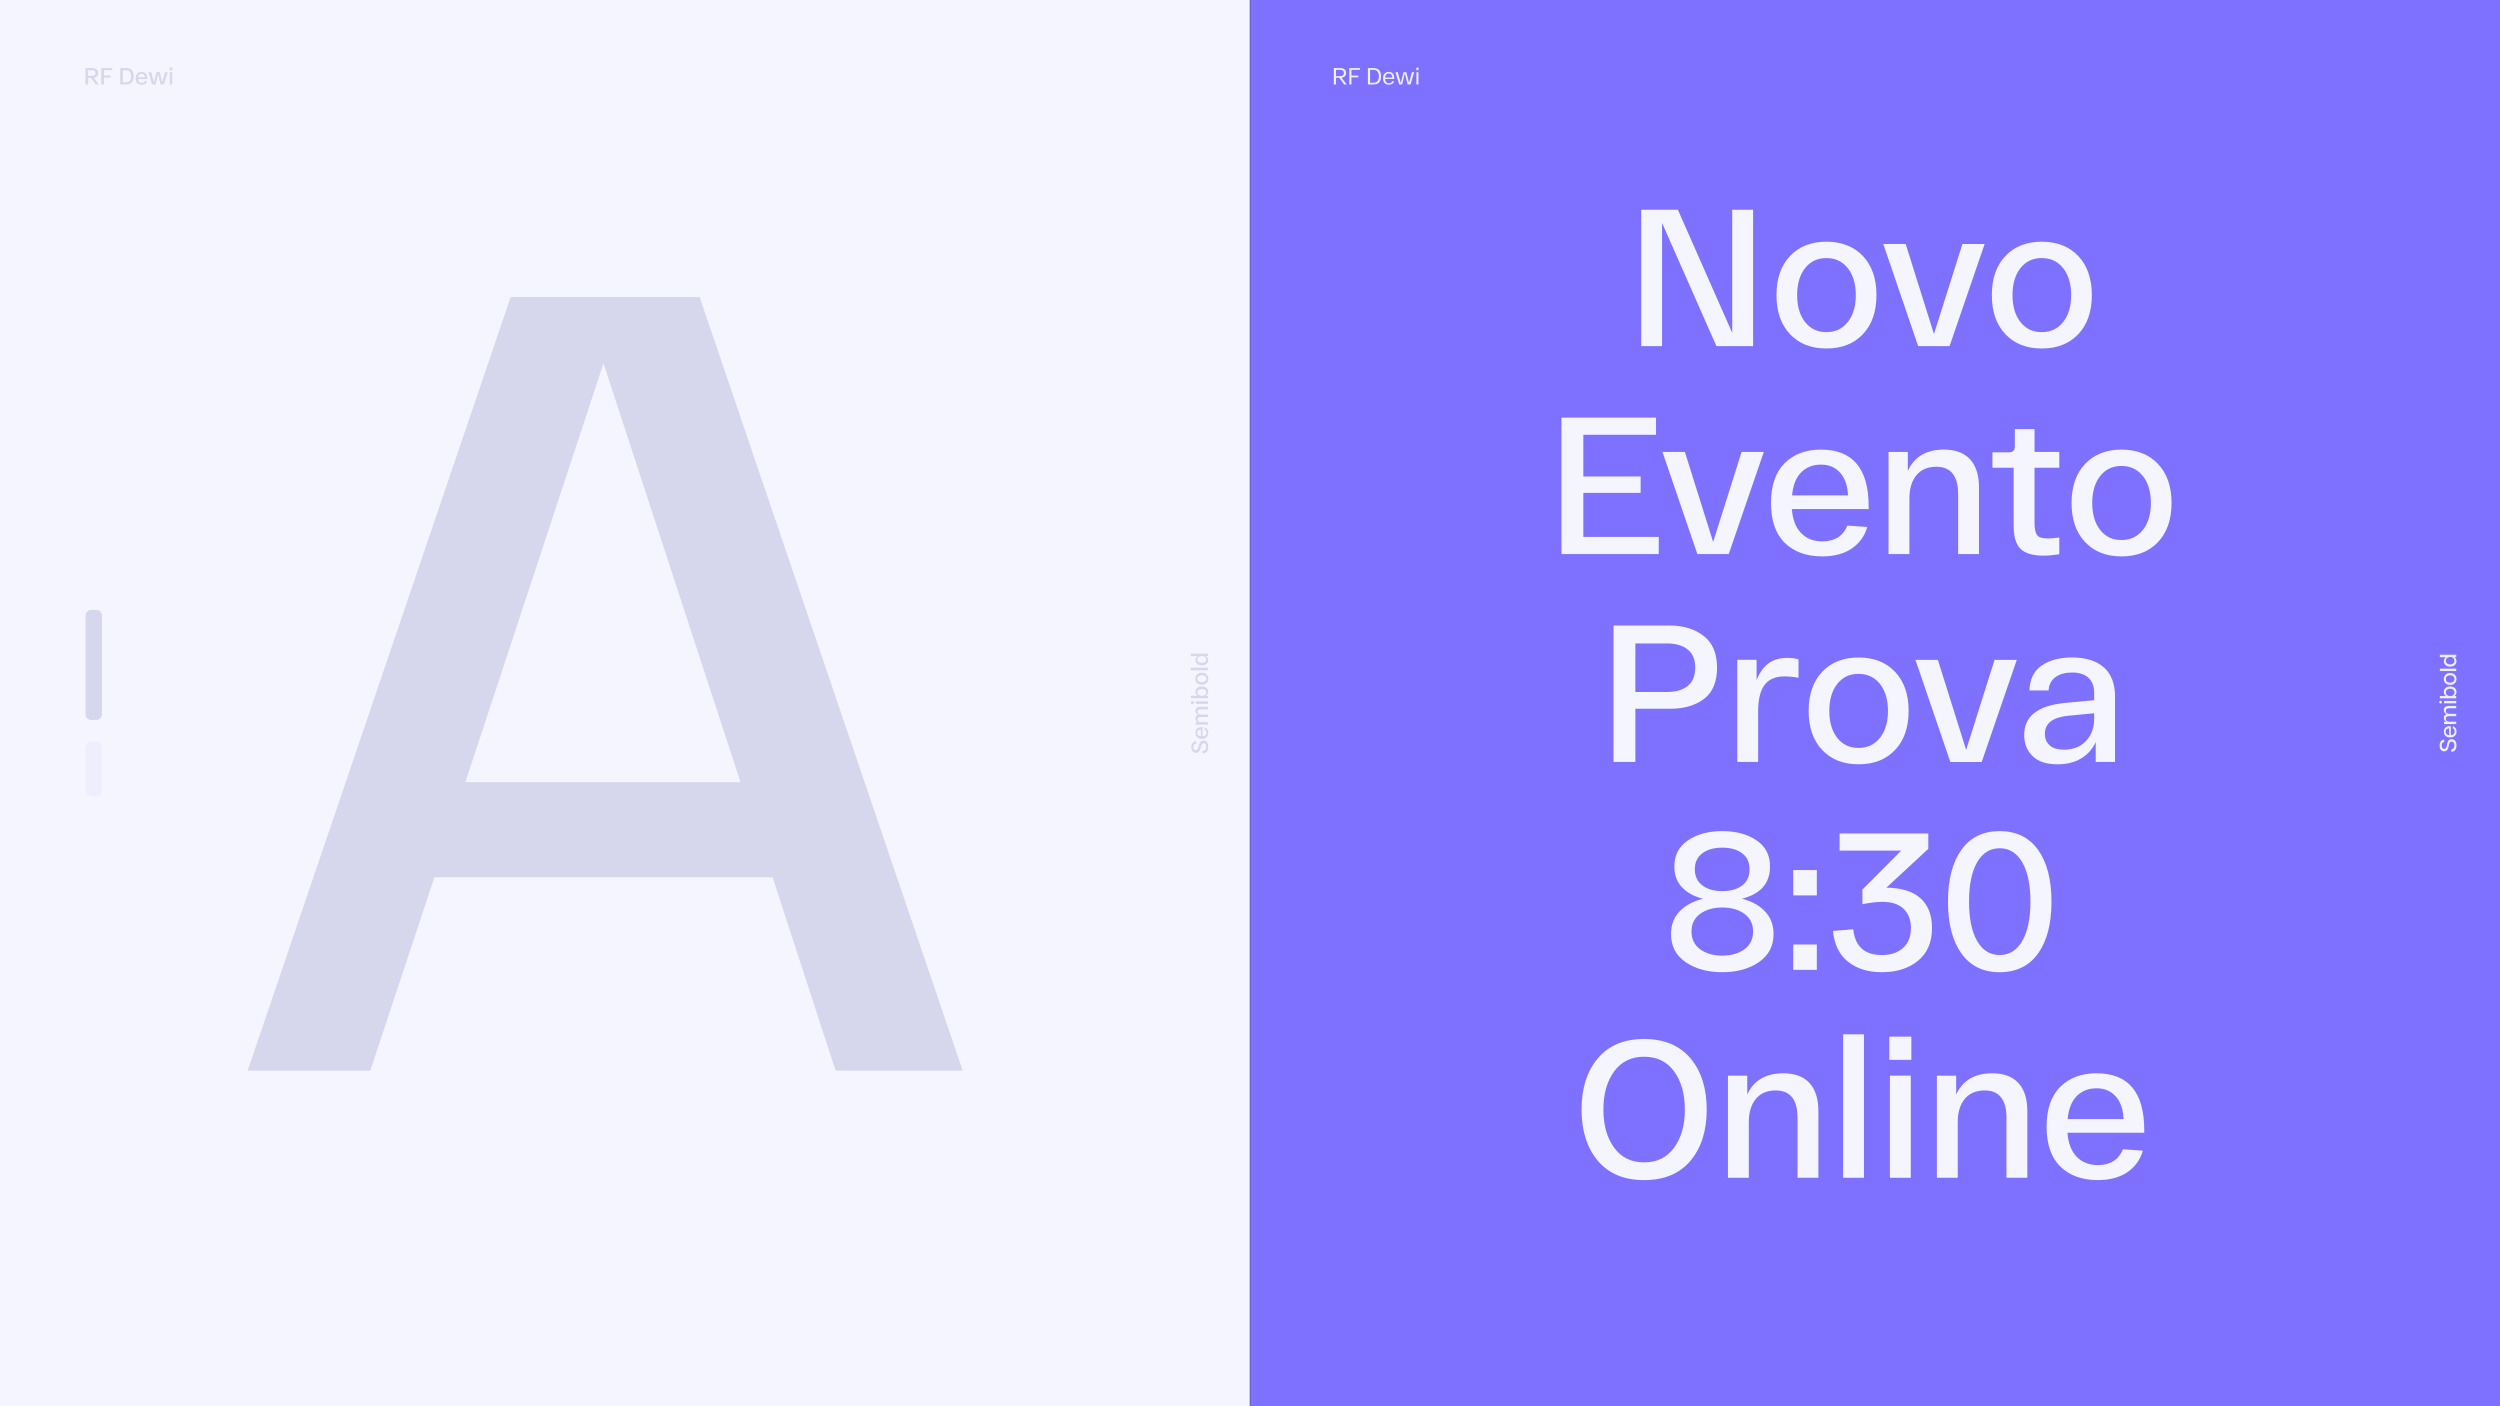 <?xml version="1.0" encoding="UTF-8"?>
<svg id="Camada_1" data-name="Camada 1" xmlns="http://www.w3.org/2000/svg" viewBox="0 0 2880 1620"><rect x="0" y="0" width="2880" height="1620" fill="#333333" stroke="none"/>
  <defs>
    <style>
      .cls-1 {
        fill: #d6d6ed;
      }

      .cls-2 {
        fill: #eef;
      }

      .cls-3 {
        fill: #f5f5ff;
      }

      .cls-4 {
        fill: #7e71ff;
      }

      .cls-5 {
        fill: #f0f0ff;
      }
    </style>
  </defs>
  <rect class="cls-3" x="-4.49" y="-5.8" width="1444.24" height="1631.6"/>
  <path class="cls-1" d="M962.59,1233.37l-72.57-222.79h-389.57l-73.84,222.79h-141.32l303-891.18h217.7l303,891.18h-146.41ZM536.1,901.09h317l-157.87-482.51-159.14,482.51Z"/>
  <rect class="cls-4" x="1440.25" y="-5.8" width="1444.24" height="1631.6"/>
  <g>
    <rect class="cls-1" x="44.64" y="756.51" width="126.73" height="18.94" rx="6.33" ry="6.33" transform="translate(873.98 657.99) rotate(90)"/>
    <rect class="cls-2" x="76.32" y="876.23" width="63.36" height="18.94" rx="6.33" ry="6.33" transform="translate(993.7 777.7) rotate(90)"/>
  </g>
  <g>
    <path class="cls-3" d="M1995.53,241.61h24.03v157.17h-42.21l-62.65-141.9v141.9h-24.02v-157.17h42.21l62.64,141.9v-141.9Z"/>
    <path class="cls-3" d="M2062.1,384.97c-10.41-11-15.6-26.01-15.6-45.02s5.2-34.02,15.6-45.02c10.4-11,24.36-16.5,41.87-16.5s31.69,5.5,42.1,16.5c10.4,11,15.61,26.01,15.61,45.02s-5.2,34.02-15.61,45.02c-10.41,11-24.44,16.5-42.1,16.5s-31.47-5.5-41.87-16.5ZM2079.39,308.97c-6.06,7.78-9.09,18.11-9.09,30.99s3.03,23.2,9.09,30.98c6.06,7.79,14.26,11.68,24.59,11.68s18.56-3.89,24.7-11.68c6.14-7.78,9.21-18.11,9.21-30.98s-3.07-23.2-9.21-30.99c-6.14-7.78-14.37-11.68-24.7-11.68s-18.52,3.89-24.59,11.68Z"/>
    <path class="cls-3" d="M2260.7,281.12h25.6l-40.42,117.66h-36.15l-40.19-117.66h25.82l32.56,103.73,32.78-103.73Z"/>
    <path class="cls-3" d="M2310.21,384.97c-10.41-11-15.6-26.01-15.6-45.02s5.2-34.02,15.6-45.02c10.4-11,24.36-16.5,41.87-16.5s31.69,5.5,42.1,16.5c10.4,11,15.61,26.01,15.61,45.02s-5.2,34.02-15.61,45.02c-10.41,11-24.44,16.5-42.1,16.5s-31.47-5.5-41.87-16.5ZM2327.49,308.97c-6.06,7.78-9.09,18.11-9.09,30.99s3.03,23.2,9.09,30.98c6.06,7.79,14.26,11.68,24.59,11.68s18.56-3.89,24.7-11.68c6.14-7.78,9.21-18.11,9.21-30.98s-3.07-23.2-9.21-30.99c-6.14-7.78-14.37-11.68-24.7-11.68s-18.52,3.89-24.59,11.68Z"/>
    <path class="cls-3" d="M1798.84,638.28v-157.17h108.9v19.76h-83.75v48.05h66.01v18.86h-66.01v50.74h86.89v19.76h-112.04Z"/>
    <path class="cls-3" d="M2006.31,520.62h25.6l-40.42,117.66h-36.15l-40.19-117.66h25.82l32.56,103.73,32.78-103.73Z"/>
    <path class="cls-3" d="M2040.21,579.45c0-20.21,5.24-35.51,15.72-45.92,10.48-10.4,24.4-15.6,41.76-15.6,36.67,0,55.01,21.86,55.01,65.56v2.92h-88.46c.9,12.13,4.45,21.37,10.67,27.73,6.21,6.36,14.33,9.54,24.36,9.54,14.22,0,23.87-6.06,28.96-18.19l22.9,1.57c-3.14,10.63-9.17,18.94-18.08,24.92-8.91,5.99-20.17,8.98-33.79,8.98-18.11,0-32.48-5.16-43.11-15.49-10.63-10.33-15.94-25.67-15.94-46.03ZM2064.46,570.7h64.44c-.45-11.08-3.45-19.76-8.98-26.04-5.54-6.29-12.95-9.43-22.23-9.43s-16.88,3-22.79,8.98c-5.91,5.99-9.39,14.82-10.44,26.5Z"/>
    <path class="cls-3" d="M2175.6,638.28v-117.66h22.23v21.78c7.48-16.31,21.33-24.47,41.54-24.47,13.17,0,23.2,3.71,30.09,11.11,6.88,7.41,10.33,18.3,10.33,32.67v76.57h-24.02v-68.93c0-21.11-8.38-31.66-25.15-31.66-9.88,0-17.51,3.26-22.9,9.77-5.39,6.51-8.08,15.46-8.08,26.83v63.99h-24.02Z"/>
    <path class="cls-3" d="M2372.29,538.81h-28.52v63.32c0,7.04,1.01,11.83,3.03,14.37,2.02,2.55,5.95,3.82,11.79,3.82,3.89,0,8.46-.37,13.7-1.12v19.31c-6.74,1.05-12.8,1.57-18.19,1.57-12.28,0-21.07-2.58-26.38-7.75-5.32-5.16-7.97-13.96-7.97-26.38v-67.13h-24.47v-17.74h18.41c2.69,0,4.6-.56,5.73-1.68s1.68-2.95,1.68-5.5v-19.53h22.68v26.27h28.52v18.19Z"/>
    <path class="cls-3" d="M2402.04,624.47c-10.41-11-15.6-26.01-15.6-45.02s5.2-34.02,15.6-45.02c10.4-11,24.36-16.5,41.87-16.5s31.69,5.5,42.1,16.5c10.4,11,15.61,26.01,15.61,45.02s-5.2,34.02-15.61,45.02c-10.41,11-24.44,16.5-42.1,16.5s-31.47-5.5-41.87-16.5ZM2419.33,548.47c-6.06,7.78-9.09,18.11-9.09,30.99s3.03,23.2,9.09,30.98c6.06,7.79,14.26,11.68,24.59,11.68s18.56-3.89,24.7-11.68c6.14-7.78,9.21-18.11,9.21-30.98s-3.07-23.2-9.21-30.99c-6.14-7.78-14.37-11.68-24.7-11.68s-18.52,3.89-24.59,11.68Z"/>
    <path class="cls-3" d="M1858.79,877.78v-157.17h64.67c15.72,0,28.74,3.97,39.07,11.9,10.33,7.93,15.49,20.13,15.49,36.6s-5.02,28.48-15.04,36.04c-10.03,7.56-22.98,11.34-38.84,11.34h-40.19v61.3h-25.15ZM1883.94,797.17h36.6c10.03,0,17.92-2.32,23.69-6.96,5.76-4.64,8.65-11.68,8.65-21.11s-2.88-16.24-8.65-20.88c-5.76-4.64-13.66-6.96-23.69-6.96h-36.6v55.91Z"/>
    <path class="cls-3" d="M2058.62,757.88c4.79,0,9.2.53,13.25,1.57v21.33c-5.69-1.05-11.15-1.57-16.39-1.57-10.18,0-17.74,3.26-22.68,9.77-4.94,6.51-7.41,16.65-7.41,30.42v58.38h-24.02v-117.66h22.23v23.58c6.43-17.21,18.11-25.82,35.03-25.82Z"/>
    <path class="cls-3" d="M2099.15,863.97c-10.41-11-15.6-26.01-15.6-45.02s5.2-34.02,15.6-45.02c10.4-11,24.36-16.5,41.87-16.5s31.69,5.5,42.1,16.5c10.4,11,15.61,26.01,15.61,45.02s-5.2,34.02-15.61,45.02c-10.41,11-24.44,16.5-42.1,16.5s-31.47-5.5-41.87-16.5ZM2116.44,787.97c-6.06,7.78-9.09,18.11-9.09,30.99s3.03,23.2,9.09,30.98c6.06,7.79,14.26,11.68,24.59,11.68s18.56-3.89,24.7-11.68c6.14-7.78,9.21-18.11,9.21-30.98s-3.07-23.2-9.21-30.99c-6.14-7.78-14.37-11.68-24.7-11.68s-18.52,3.89-24.59,11.68Z"/>
    <path class="cls-3" d="M2297.75,760.13h25.6l-40.42,117.66h-36.15l-40.19-117.66h25.82l32.56,103.73,32.78-103.73Z"/>
    <path class="cls-3" d="M2331.87,846.57c0-21.55,15.79-33.83,47.38-36.82l33.23-3.14v-8.98c0-6.88-2.13-12.42-6.4-16.62-4.27-4.19-10.67-6.29-19.2-6.29-7.63,0-13.92,1.76-18.86,5.28-4.94,3.52-7.63,8.65-8.08,15.38h-22c.45-13.02,5.16-22.6,14.15-28.74,8.98-6.14,20.58-9.21,34.8-9.21,16.02,0,28.29,3.82,36.82,11.45,8.53,7.63,12.8,18.86,12.8,33.68v75.22h-22.23v-22.9c-3.74,8.08-9.36,14.37-16.84,18.86-7.49,4.49-16.54,6.74-27.17,6.74-12.72,0-22.31-3.14-28.74-9.43-6.44-6.29-9.66-14.44-9.66-24.47ZM2355.67,845.45c0,5.39,1.83,9.77,5.5,13.14,3.67,3.37,9.17,5.05,16.5,5.05,10.63,0,19.09-3.33,25.37-9.99,6.29-6.66,9.43-15.23,9.43-25.71v-6.29l-30.09,2.92c-17.81,1.8-26.72,8.76-26.72,20.88Z"/>
    <path class="cls-3" d="M2006.75,1035.33c11.23,2.84,20.1,7.75,26.61,14.71,6.51,6.96,9.77,15.6,9.77,25.93,0,13.92-5.65,24.74-16.95,32.45-11.3,7.71-25.34,11.56-42.1,11.56s-30.99-3.85-42.21-11.56c-11.23-7.71-16.84-18.52-16.84-32.45,0-10.48,3.29-19.16,9.88-26.04,6.59-6.88,15.57-11.75,26.94-14.59-10.33-2.54-18.41-6.96-24.25-13.25-5.84-6.29-8.76-14.22-8.76-23.8,0-13.17,5.28-23.27,15.83-30.31,10.55-7.03,23.69-10.55,39.41-10.55s28.81,3.52,39.29,10.55c10.48,7.04,15.72,17.14,15.72,30.31,0,19.16-10.78,31.51-32.33,37.05ZM1958.59,1093.59c6.66,4.87,15.16,7.3,25.48,7.3s18.82-2.43,25.48-7.3c6.66-4.86,9.99-11.71,9.99-20.54s-3.33-15.45-9.99-20.32c-6.66-4.86-15.16-7.3-25.48-7.3s-18.83,2.43-25.48,7.3c-6.66,4.87-9.99,11.64-9.99,20.32s3.33,15.68,9.99,20.54ZM1961.06,983.01c-5.77,4.34-8.65,10.48-8.65,18.41s2.88,14.11,8.65,18.52c5.76,4.42,13.43,6.62,23.01,6.62s17.21-2.17,22.9-6.51c5.69-4.34,8.53-10.55,8.53-18.64s-2.85-14.07-8.53-18.41c-5.69-4.34-13.32-6.51-22.9-6.51s-17.26,2.17-23.01,6.51Z"/>
    <path class="cls-3" d="M2065.8,1031.51v-29.19h27.17v29.19h-27.17ZM2065.8,1117.28v-29.19h27.17v29.19h-27.17Z"/>
    <path class="cls-3" d="M2211.3,1033.76c9.58,8.08,14.37,19.84,14.37,35.25,0,16.47-5.39,29.08-16.17,37.83-10.78,8.76-24.63,13.14-41.54,13.14-15.87,0-28.85-4-38.96-12.01-10.1-8-15.91-19.87-17.4-35.59l23.35-1.8c2.09,19.76,13.1,29.64,33.01,29.64,10.18,0,18.3-2.73,24.36-8.19,6.06-5.46,9.09-13.14,9.09-23.01,0-9.13-2.77-16.43-8.31-21.89-5.54-5.46-13.7-8.2-24.47-8.2-6.59,0-14.3.9-23.13,2.7v-16.84l44.68-44.91h-70.95v-19.76h102.16v17.74l-48.27,44.68c16.62.3,29.34,4.04,38.17,11.23Z"/>
    <path class="cls-3" d="M2259.57,1098.42c-10.33-14.37-15.49-34.28-15.49-59.72s5.16-45.36,15.49-59.73c10.33-14.37,25-21.55,44.01-21.55s33.9,7.18,44.23,21.55c10.33,14.37,15.49,34.28,15.49,59.73s-5.16,45.36-15.49,59.72c-10.33,14.37-25.07,21.56-44.23,21.56s-33.68-7.18-44.01-21.56ZM2277.65,993.34c-6.21,10.78-9.32,25.9-9.32,45.36s3.1,34.58,9.32,45.36c6.21,10.78,14.85,16.17,25.93,16.17s19.76-5.39,26.04-16.17c6.29-10.78,9.43-25.89,9.43-45.36s-3.14-34.58-9.43-45.36c-6.29-10.78-14.97-16.17-26.04-16.17s-19.72,5.39-25.93,16.17Z"/>
    <path class="cls-3" d="M1840.71,1337.25c-12.5-14.82-18.75-34.5-18.75-59.05s6.25-44.23,18.75-59.05c12.5-14.82,30.27-22.23,53.33-22.23s40.83,7.41,53.33,22.23c12.5,14.82,18.75,34.5,18.75,59.05s-6.25,44.23-18.75,59.05c-12.5,14.82-30.28,22.23-53.33,22.23s-40.83-7.41-53.33-22.23ZM1859.46,1234.3c-8.23,11.3-12.35,25.93-12.35,43.9s4.11,32.6,12.35,43.9c8.23,11.3,19.76,16.95,34.58,16.95s26.34-5.65,34.58-16.95c8.23-11.3,12.35-25.93,12.35-43.9s-4.12-32.59-12.35-43.9c-8.23-11.3-19.76-16.95-34.58-16.95s-26.35,5.65-34.58,16.95Z"/>
    <path class="cls-3" d="M1990.59,1356.78v-117.65h22.23v21.78c7.48-16.31,21.33-24.47,41.54-24.47,13.17,0,23.2,3.7,30.09,11.11,6.88,7.41,10.33,18.3,10.33,32.67v76.56h-24.02v-68.93c0-21.11-8.38-31.66-25.15-31.66-9.88,0-17.51,3.26-22.9,9.77-5.39,6.51-8.08,15.46-8.08,26.83v63.99h-24.02Z"/>
    <path class="cls-3" d="M2123.29,1191.53h24.02v165.25h-24.02v-165.25Z"/>
    <path class="cls-3" d="M2176.5,1220.94v-26.72h25.37v26.72h-25.37ZM2177.17,1356.78v-117.65h24.02v117.65h-24.02Z"/>
    <path class="cls-3" d="M2231.28,1356.78v-117.65h22.23v21.78c7.48-16.31,21.33-24.47,41.54-24.47,13.17,0,23.2,3.7,30.09,11.11,6.88,7.41,10.33,18.3,10.33,32.67v76.56h-24.02v-68.93c0-21.11-8.38-31.66-25.15-31.66-9.88,0-17.51,3.26-22.9,9.77-5.39,6.51-8.08,15.46-8.08,26.83v63.99h-24.02Z"/>
    <path class="cls-3" d="M2357.69,1297.95c0-20.21,5.24-35.51,15.72-45.92,10.48-10.4,24.4-15.6,41.76-15.6,36.67,0,55.01,21.86,55.01,65.56v2.92h-88.46c.9,12.12,4.45,21.37,10.67,27.73,6.21,6.36,14.33,9.54,24.36,9.54,14.22,0,23.87-6.06,28.96-18.19l22.9,1.57c-3.14,10.63-9.17,18.94-18.08,24.92-8.91,5.99-20.17,8.98-33.79,8.98-18.11,0-32.48-5.16-43.11-15.49-10.63-10.33-15.94-25.67-15.94-46.03ZM2381.94,1289.2h64.44c-.45-11.08-3.45-19.76-8.98-26.05-5.54-6.29-12.95-9.43-22.23-9.43s-16.88,3-22.79,8.98c-5.91,5.99-9.39,14.82-10.44,26.5Z"/>
  </g>
  <g>
    <path class="cls-1" d="M113.83,97.31h-3.64l-5.31-7.57h-3.34v7.57h-3.02v-18.86h7.98c1.89,0,3.45.47,4.7,1.42,1.25.94,1.87,2.38,1.87,4.3,0,1.65-.46,2.93-1.37,3.84-.92.91-2.13,1.45-3.64,1.63l5.77,7.68ZM101.55,87.48h4.63c1.2,0,2.15-.28,2.84-.84s1.04-1.38,1.04-2.48-.35-1.89-1.04-2.45-1.64-.84-2.84-.84h-4.63v6.6Z"/>
    <path class="cls-1" d="M116.71,97.31v-18.86h12.72v2.48h-9.7v5.98h7.81v2.43h-7.81v7.98h-3.02Z"/>
    <path class="cls-1" d="M138.51,97.31v-18.86h7.17c2.69,0,4.77.83,6.22,2.49,1.46,1.66,2.18,3.97,2.18,6.94s-.73,5.28-2.18,6.94c-1.45,1.66-3.53,2.49-6.22,2.49h-7.17ZM141.53,94.84h3.85c1.83,0,3.24-.62,4.22-1.86.98-1.24,1.47-2.94,1.47-5.09s-.49-3.85-1.47-5.09c-.98-1.24-2.38-1.86-4.22-1.86h-3.85v13.9Z"/>
    <path class="cls-1" d="M156.27,90.26c0-2.43.63-4.26,1.89-5.51s2.93-1.87,5.01-1.87c4.4,0,6.6,2.62,6.6,7.87v.35h-10.62c.11,1.46.53,2.56,1.28,3.33.75.76,1.72,1.15,2.92,1.15,1.71,0,2.87-.73,3.48-2.18l2.75.19c-.38,1.28-1.1,2.27-2.17,2.99s-2.42,1.08-4.06,1.08c-2.17,0-3.9-.62-5.17-1.86-1.28-1.24-1.91-3.08-1.91-5.52ZM159.18,89.2h7.73c-.05-1.33-.41-2.37-1.08-3.13-.67-.75-1.55-1.13-2.67-1.13s-2.03.36-2.74,1.08-1.13,1.78-1.25,3.18Z"/>
    <path class="cls-1" d="M190,83.2h3.1l-4.12,14.12h-4.07l-2.78-12.66-2.86,12.66h-4.12l-4.07-14.12h3.18l3.1,12.04,2.8-12.04h4.01l2.69,11.8,3.13-11.8Z"/>
    <path class="cls-1" d="M195.42,81.01v-3.21h3.04v3.21h-3.04ZM195.5,97.31v-14.12h2.88v14.12h-2.88Z"/>
  </g>
  <g>
    <path class="cls-1" d="M1385.64,867.96l-.11-2.83c2.66-.12,3.99-1.72,3.99-4.8,0-1.2-.22-2.2-.67-2.99-.45-.79-1.16-1.19-2.13-1.19-.68,0-1.24.24-1.68.73-.44.49-.85,1.3-1.23,2.45l-1.27,3.91c-.86,2.69-2.52,4.04-4.96,4.04-1.72,0-3.02-.62-3.89-1.85-.87-1.23-1.31-2.78-1.31-4.65,0-2.01.5-3.66,1.5-4.94s2.38-1.99,4.16-2.12l.19,2.8c-1.06.07-1.9.47-2.53,1.2-.63.73-.94,1.76-.94,3.09,0,1.1.23,1.94.69,2.55.46.6,1.1.9,1.93.9,1.28,0,2.21-.93,2.8-2.78l1.24-3.91c.47-1.49,1.11-2.6,1.91-3.34.81-.74,1.87-1.1,3.18-1.1,1.8,0,3.14.65,4.04,1.94.9,1.29,1.35,3.05,1.35,5.28,0,2.39-.53,4.23-1.6,5.52-1.07,1.29-2.62,1.99-4.65,2.07Z"/>
    <path class="cls-1" d="M1384.51,851.09c-2.43,0-4.26-.63-5.51-1.89s-1.87-2.93-1.87-5.01c0-4.4,2.62-6.6,7.87-6.6h.35v10.62c1.46-.11,2.56-.53,3.33-1.28.76-.75,1.15-1.72,1.15-2.92,0-1.71-.73-2.87-2.18-3.48l.19-2.75c1.28.38,2.27,1.1,2.99,2.17s1.08,2.42,1.08,4.06c0,2.17-.62,3.9-1.86,5.17-1.24,1.28-3.08,1.91-5.52,1.91ZM1383.46,848.18v-7.73c-1.33.05-2.37.41-3.13,1.08-.75.67-1.13,1.55-1.13,2.67s.36,2.03,1.08,2.74,1.78,1.13,3.18,1.25Z"/>
    <path class="cls-1" d="M1391.57,834.84h-14.12v-2.67h2.56c-1.92-.86-2.88-2.39-2.88-4.58s1.01-3.63,3.02-4.2c-.97-.4-1.72-1-2.24-1.81s-.78-1.75-.78-2.83c0-1.4.44-2.5,1.31-3.3.87-.8,2.11-1.2,3.7-1.2h9.43v2.88h-8.68c-1.04,0-1.87.23-2.48.69-.61.46-.92,1.12-.92,1.98,0,1.02.39,1.83,1.16,2.43.77.59,1.85.89,3.23.89h7.68v2.88h-8.68c-1.06,0-1.89.22-2.49.67-.6.45-.9,1.11-.9,1.99,0,1.01.39,1.81,1.16,2.4.77.59,1.85.89,3.23.89h7.68v2.88Z"/>
    <path class="cls-1" d="M1375.27,810.92h-3.21v-3.04h3.21v3.04ZM1391.57,810.83h-14.12v-2.88h14.12v2.88Z"/>
    <path class="cls-1" d="M1391.57,804.34h-19.83v-2.88h8.16c-.88-.47-1.56-1.11-2.05-1.93-.48-.82-.73-1.73-.73-2.74,0-1.76.66-3.19,1.98-4.3,1.32-1.1,3.12-1.66,5.4-1.66s4.08.55,5.4,1.66c1.32,1.11,1.98,2.53,1.98,4.27,0,1.1-.28,2.07-.83,2.92-.56.85-1.35,1.51-2.37,1.98h2.88v2.67ZM1380.79,800.53c.93.71,2.17,1.06,3.72,1.06s2.78-.35,3.72-1.06,1.4-1.67,1.4-2.87-.47-2.19-1.4-2.9-2.17-1.06-3.72-1.06-2.78.35-3.72,1.06c-.93.71-1.4,1.68-1.4,2.9s.47,2.16,1.4,2.87Z"/>
    <path class="cls-1" d="M1389.91,786.92c-1.32,1.25-3.12,1.87-5.4,1.87s-4.08-.62-5.4-1.87c-1.32-1.25-1.98-2.92-1.98-5.02s.66-3.8,1.98-5.05c1.32-1.25,3.12-1.87,5.4-1.87s4.08.62,5.4,1.87c1.32,1.25,1.98,2.93,1.98,5.05s-.66,3.78-1.98,5.02ZM1380.79,784.85c.93.73,2.17,1.09,3.72,1.09s2.78-.36,3.72-1.09c.93-.73,1.4-1.71,1.4-2.95s-.47-2.23-1.4-2.96c-.93-.74-2.17-1.1-3.72-1.1s-2.78.37-3.72,1.1c-.93.74-1.4,1.72-1.4,2.96s.47,2.22,1.4,2.95Z"/>
    <path class="cls-1" d="M1371.74,772.17v-2.88h19.83v2.88h-19.83Z"/>
    <path class="cls-1" d="M1389.91,764.83c-1.32,1.1-3.12,1.66-5.4,1.66s-4.08-.55-5.4-1.66c-1.32-1.1-1.98-2.54-1.98-4.3,0-1.01.24-1.91.73-2.72.49-.81,1.17-1.46,2.05-1.94h-8.16v-2.88h19.83v2.67h-2.88c1.02.47,1.81,1.13,2.37,1.99.56.86.83,1.83.83,2.91,0,1.74-.66,3.17-1.98,4.27ZM1380.79,762.57c.93.71,2.17,1.06,3.72,1.06s2.78-.35,3.72-1.06c.93-.71,1.4-1.67,1.4-2.87s-.47-2.19-1.4-2.9c-.93-.71-2.17-1.06-3.72-1.06s-2.78.36-3.72,1.06c-.93.71-1.4,1.67-1.4,2.9s.47,2.16,1.4,2.87Z"/>
  </g>
  <g>
    <path class="cls-5" d="M1551.4,97.31h-2.99l-5.52-7.76h-3.83v7.76h-2.48v-18.86h7.71c1.83,0,3.35.46,4.55,1.39,1.2.93,1.81,2.33,1.81,4.22,0,1.67-.47,2.96-1.42,3.85-.94.9-2.19,1.43-3.73,1.59l5.9,7.81ZM1539.06,87.67h4.96c1.27,0,2.28-.31,3.03-.92.75-.61,1.12-1.51,1.12-2.69s-.37-2.08-1.12-2.69c-.75-.61-1.76-.92-3.03-.92h-4.96v7.22Z"/>
    <path class="cls-5" d="M1554.39,97.31v-18.86h12.26v2.02h-9.78v6.65h7.92v1.99h-7.92v8.19h-2.48Z"/>
    <path class="cls-5" d="M1575.84,97.31v-18.86h6.9c2.6,0,4.63.83,6.06,2.49,1.44,1.66,2.15,3.97,2.15,6.94s-.72,5.28-2.15,6.94c-1.44,1.66-3.46,2.49-6.06,2.49h-6.9ZM1578.32,95.29h4.18c1.92,0,3.4-.66,4.43-1.97,1.03-1.31,1.55-3.13,1.55-5.44s-.52-4.13-1.55-5.44c-1.03-1.31-2.51-1.97-4.43-1.97h-4.18v14.82Z"/>
    <path class="cls-5" d="M1593.22,90.26c0-2.41.61-4.24,1.82-5.5,1.21-1.26,2.82-1.89,4.84-1.89s3.64.64,4.73,1.91c1.09,1.28,1.63,3.22,1.63,5.82v.32h-10.64c.09,1.62.53,2.85,1.33,3.7.8.85,1.85,1.28,3.14,1.28,1.83,0,3.08-.81,3.75-2.43l2.24.14c-.38,1.26-1.08,2.24-2.1,2.95-1.02.71-2.32,1.06-3.88,1.06-2.1,0-3.77-.62-5-1.87-1.23-1.25-1.84-3.09-1.84-5.51ZM1595.61,89.37h8.27c-.02-1.47-.39-2.64-1.12-3.49-.73-.85-1.69-1.28-2.9-1.28s-2.16.41-2.94,1.23c-.77.82-1.21,2-1.32,3.54Z"/>
    <path class="cls-5" d="M1626.6,83.2h2.56l-4.28,14.12h-3.31l-3.13-12.91-3.18,12.91h-3.4l-4.26-14.12h2.64l3.42,12.45,3.15-12.45h3.29l3.07,12.23,3.42-12.23Z"/>
    <path class="cls-5" d="M1631.64,80.88v-3.02h2.48v3.02h-2.48ZM1631.69,97.31v-14.12h2.37v14.12h-2.37Z"/>
  </g>
  <g>
    <path class="cls-5" d="M2823.85,866.11v-2.86c2.16-.11,3.61-1.62,3.61-4.61,0-2.78-1.21-4.23-3.18-4.23-1.75,0-2.62,1.19-3.05,3.37l-.51,2.56c-.68,3.48-2.37,5.23-5.09,5.23-3.23,0-5.17-2.48-5.17-6.66s1.99-6.9,5.26-6.9v2.86c-1.75.03-2.88,1.54-2.88,4.02s1.21,3.77,2.86,3.77c1.51,0,2.45-1,2.86-3.02l.49-2.45c.75-3.85,2.29-5.71,5.23-5.71,3.58,0,5.58,2.78,5.58,7.2,0,4.72-2.32,7.44-5.98,7.44Z"/>
    <path class="cls-5" d="M2823.37,836.55v10.38c2.94-.19,4.39-1.62,4.39-4.29,0-1.81-.68-2.99-2.26-3.56v-2.43c2.99.78,4.39,3.05,4.39,6.06,0,2.02-.62,3.64-1.83,4.91-1.21,1.27-3.04,1.91-5.44,1.91-5.01,0-7.33-2.94-7.33-6.68s2.34-6.39,7.06-6.39c.38,0,.73.03,1.02.08ZM2821.43,839.05c-2.51.08-4.02,1.43-4.02,3.83s1.35,3.8,4.02,4.04v-7.87Z"/>
    <path class="cls-5" d="M2820.83,813.24h8.73v2.72h-8.11c-2.59,0-3.88,1-3.88,3.02s1.43,3.34,3.88,3.34h8.11v2.72h-8.11c-2.51,0-3.88,1-3.88,3.02s1.43,3.34,3.88,3.34h8.11v2.72h-14.01v-2.72h2.8v-.08c-1.21-.27-3.07-1.72-3.07-4.34,0-2.08,1.02-3.69,3.18-4.34-1.29-.38-3.18-1.91-3.18-4.64,0-2.91,1.78-4.77,5.55-4.77Z"/>
    <path class="cls-5" d="M2811.53,810.5c-.86,0-1.59-.76-1.59-1.62s.73-1.62,1.59-1.62,1.59.75,1.59,1.62-.73,1.62-1.59,1.62ZM2815.55,810.23v-2.72h14.01v2.72h-14.01Z"/>
    <path class="cls-5" d="M2822.56,790.82c4.88,0,7.28,2.97,7.28,6.25,0,2.08-.94,3.85-2.48,4.69h2.21v2.72h-18.87v-2.72h7.06c-1.54-.84-2.48-2.61-2.48-4.69,0-3.29,2.34-6.25,7.28-6.25ZM2822.56,793.41c-3.32,0-4.99,1.97-4.99,4.23s1.67,4.26,4.99,4.26,4.98-1.99,4.98-4.26-1.67-4.23-4.98-4.23Z"/>
    <path class="cls-5" d="M2822.56,789.02c-4.85,0-7.28-3.21-7.28-6.82s2.43-6.85,7.28-6.85,7.28,3.21,7.28,6.85-2.43,6.82-7.28,6.82ZM2822.56,777.95c-3.26,0-4.99,1.81-4.99,4.26s1.72,4.23,4.99,4.23,4.98-1.78,4.98-4.23-1.72-4.26-4.98-4.26Z"/>
    <path class="cls-5" d="M2810.7,773.02v-2.72h18.87v2.72h-18.87Z"/>
    <path class="cls-5" d="M2810.7,754.29h18.87v2.72h-2.21c1.54.84,2.48,2.64,2.48,4.69,0,3.29-2.4,6.25-7.28,6.25s-7.28-2.96-7.28-6.25c0-2.05.94-3.85,2.48-4.69h-7.06v-2.72ZM2822.56,756.88c-3.32,0-4.99,1.99-4.99,4.26s1.67,4.26,4.99,4.26,4.98-1.99,4.98-4.26-1.67-4.26-4.98-4.26Z"/>
  </g>
</svg>